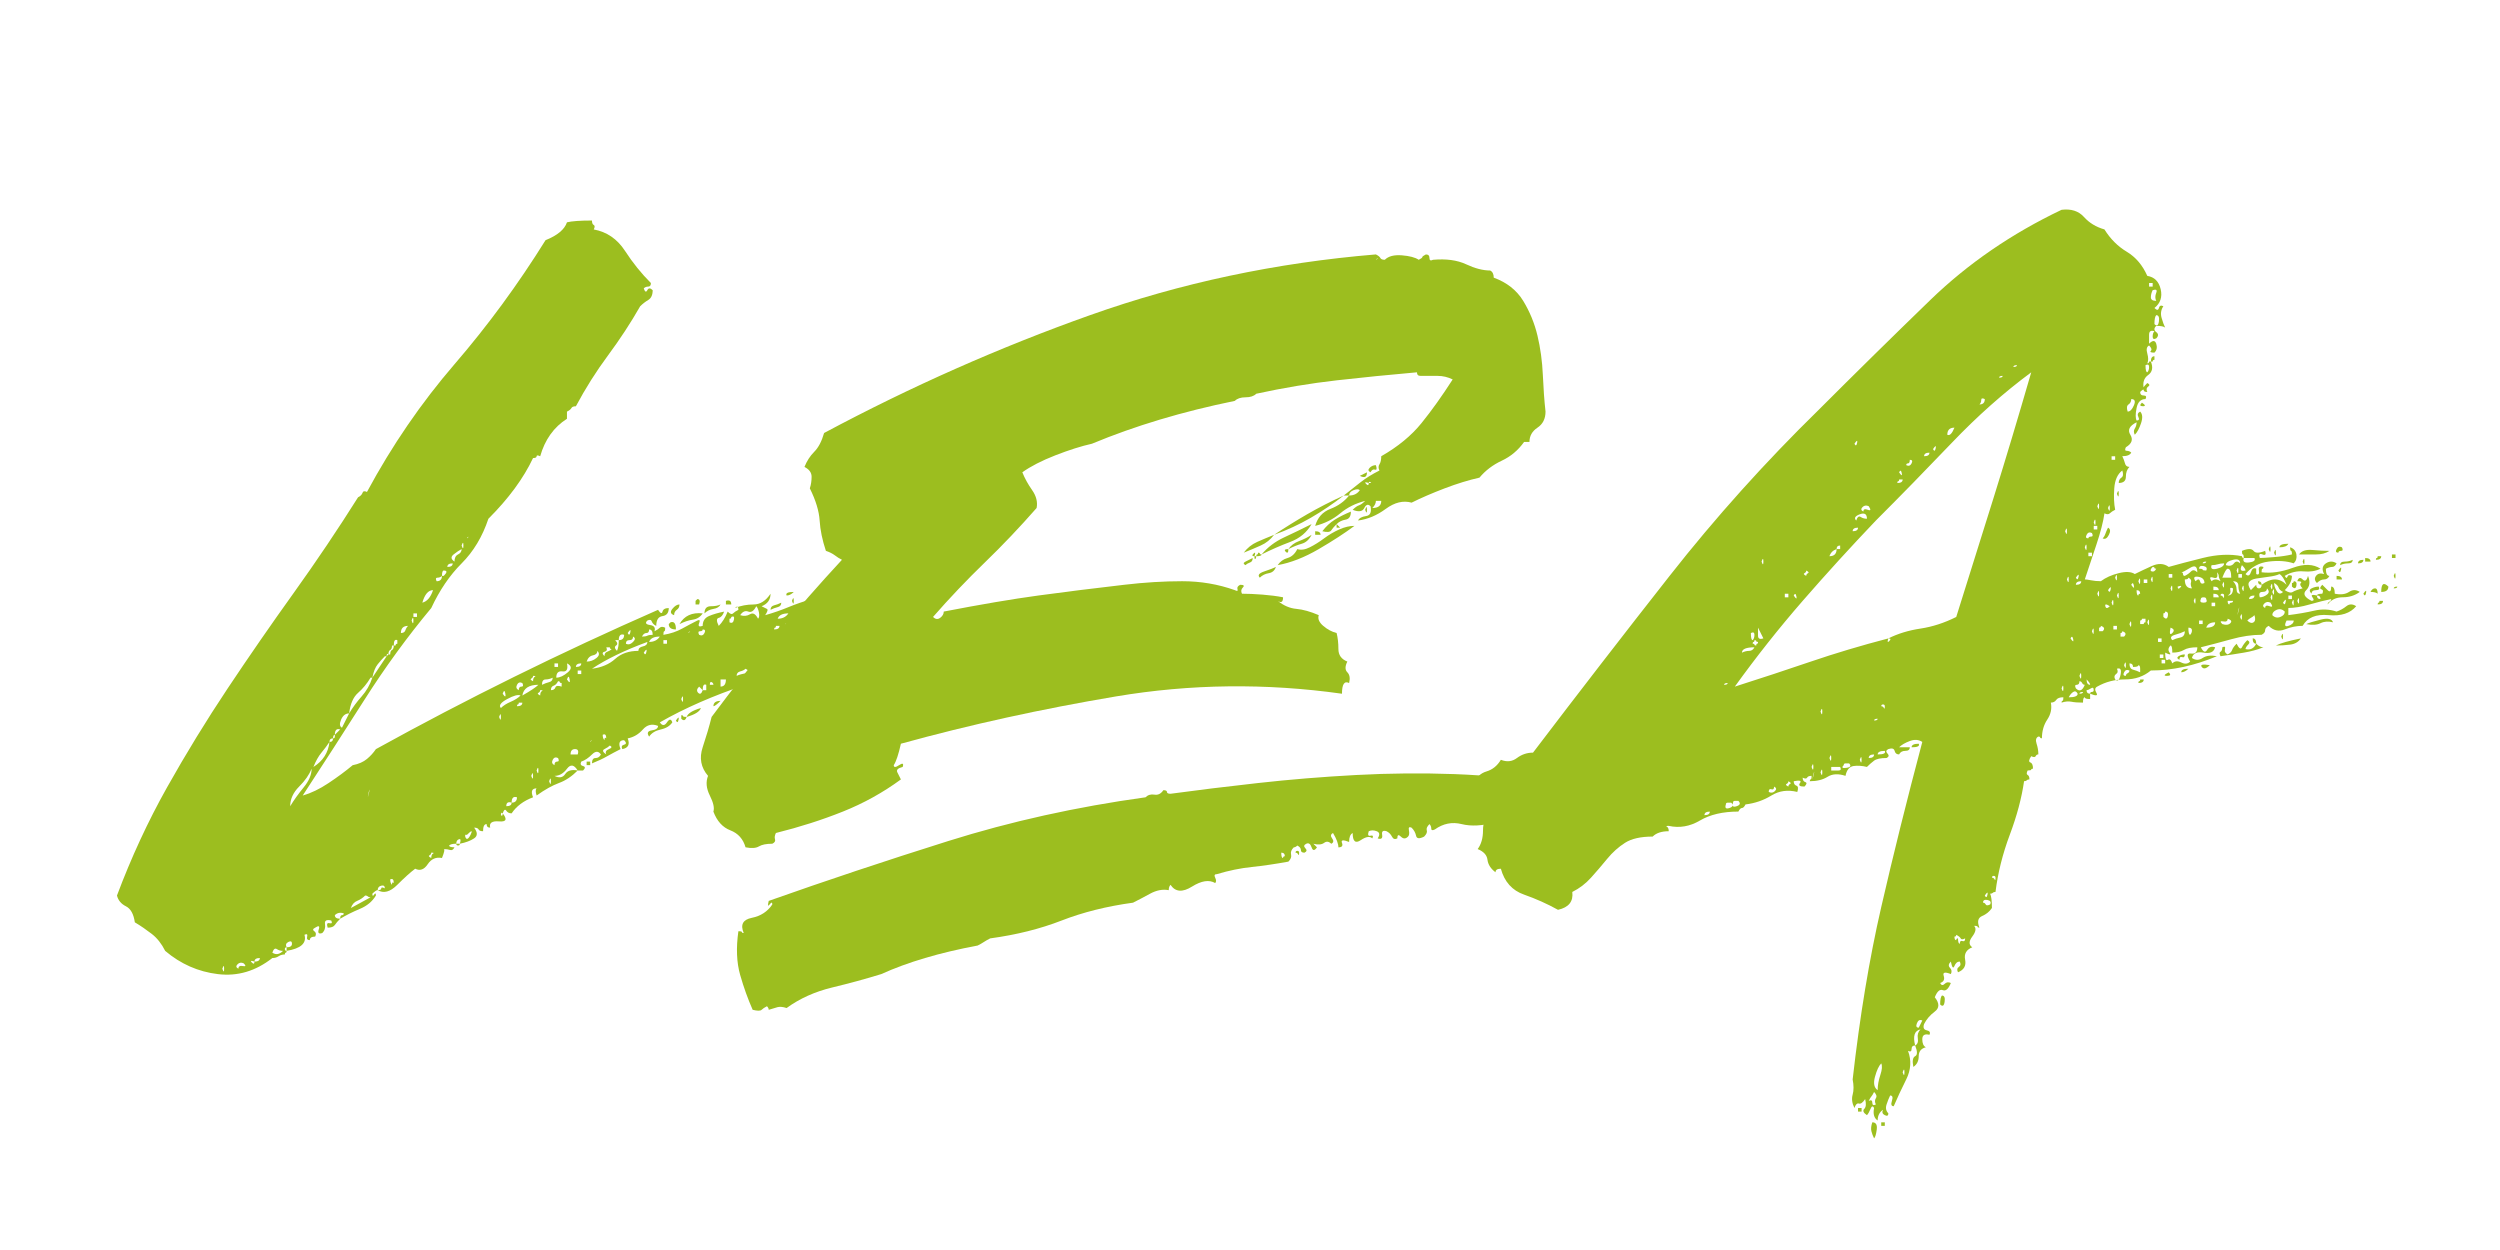 <?xml version="1.0" encoding="UTF-8"?>
<svg xmlns="http://www.w3.org/2000/svg" id="Ebene_1" version="1.1" viewBox="0 0 140 70">
  <g id="Markus">
    <g>
      <path d="M47.051,35.549c-.067-.2-.2-.333-.4-.4-.2-.065-.4-.032-.6.101.065.067.15.1.25.1s.215.034.35.101c.065.134.033.199-.1.199-.134,0-.167.101-.1.301-.134,0-.217-.051-.25-.15-.034-.1-.15-.115-.35-.05-.067,0-.1.134-.1.399-.934,0-1.734.234-2.4.7.133.135.3.2.5.2.2-.266.433-.4.7-.4.266,0,.565-.133.9-.399v.3c.2-.065.366-.133.5-.2.133-.065.333-.1.6-.1-1.4.8-3,1.5-4.8,2.1-1.8.601-3.4,1.3-4.8,2.101.133.199.266.199.4,0,.133-.2.233-.2.3,0-.135.199-.35.334-.65.399-.3.067-.517.2-.65.4-.134-.2-.084-.315.15-.351.233-.032.35-.115.35-.25-.334-.133-.617-.065-.85.2-.234.268-.517.435-.85.5.133.335.033.534-.3.601-.067-.133-.034-.216.1-.25.133-.033.133-.116,0-.25-.267,0-.334.167-.2.5-.267.134-.517.267-.75.399-.234.135-.517.268-.85.4,0-.2.065-.3.2-.3.133,0,.233-.066.3-.2-.135-.2-.3-.2-.5,0-.2.2-.4.334-.6.399-.067.135-.035.218.1.25.133.035.133.117,0,.25h-.3c-.2-.332-.4-.365-.6-.1-.2.268-.434.4-.7.4.266.134.465.1.6-.101.133-.2.365-.266.7-.2-.334.335-.684.567-1.05.7-.367.135-.785.367-1.25.7-.067-.2-.067-.333,0-.4-.267,0-.334.168-.2.5-.534.2-.934.5-1.2.9-.135,0-.234-.05-.3-.15-.067-.1-.134-.05-.2.15-.067-.065-.1-.033-.1.1.065.067.1.035.1-.1.266.334.2.484-.2.45-.4-.033-.567.084-.5.35-.134,0-.2-.065-.2-.2-.134,0-.2.135-.2.4-.134,0-.217-.033-.25-.1-.035-.066-.117-.101-.25-.101.2.268.2.468,0,.601-.2.134-.467.234-.8.3.066-.2.05-.283-.05-.25-.1.034-.15.117-.15.25-.2,0-.334.034-.4.1,0,.067.1.101.3.101-.067.134-.15.184-.25.149-.1-.032-.217-.05-.35-.05.066,0,.033.167-.1.5-.334-.065-.6.05-.8.35-.2.301-.435.385-.7.25-.267.2-.6.5-1,.9-.4.4-.767.5-1.1.3.133,0,.2-.032.2-.1,0-.065.066-.065.2,0,0-.133-.067-.183-.2-.15-.134.034-.2.117-.2.25-.067,0-.167.067-.3.2,0,.135.033.15.1.05.065-.1.1-.083.1.05-.2.335-.5.585-.9.75-.4.168-.768.351-1.1.551,0-.133.033-.2.1-.2.065,0,.1-.033.1-.101-.2-.065-.367-.032-.5.101,0,.134.1.2.3.2-.134.134-.234.25-.3.35-.067.1-.2.15-.4.15-.067-.2-.034-.283.1-.25.133.034.166-.016.1-.15-.267-.065-.384,0-.35.2.033.2-.017.367-.15.5-.2.067-.267,0-.2-.2.066-.2,0-.232-.2-.1-.135.066-.15.134-.05.199.1.067.116.168.05.301-.2,0-.3.066-.3.199-.134,0-.184-.065-.15-.199.033-.133-.017-.166-.15-.101.133.468-.2.768-1,.9v-.2c.2,0,.3-.065.3-.2,0-.133-.067-.165-.2-.1-.135.067-.167.167-.1.3-.067,0-.1.034-.1.1,0,.067.033.101.1.101,0,.067-.017.1-.05.1-.034,0-.05.034-.05.101-.134,0-.25.034-.35.1-.1.067-.217.1-.35.1-.934.734-1.95,1.035-3.05.9-1.1-.133-2.083-.565-2.95-1.3-.2-.4-.45-.716-.75-.95-.3-.232-.615-.45-.95-.65-.066-.465-.233-.766-.5-.899-.266-.133-.433-.333-.5-.601.8-2.133,1.734-4.149,2.8-6.05,1.067-1.899,2.2-3.75,3.4-5.55,1.2-1.8,2.433-3.583,3.7-5.35,1.266-1.766,2.466-3.551,3.6-5.351.133-.065.215-.149.25-.25.033-.1.116-.115.25-.05,1.4-2.6,3.033-4.982,4.9-7.15,1.866-2.165,3.565-4.482,5.1-6.949.666-.266,1.065-.601,1.2-1,.266-.066.733-.101,1.4-.101,0,.135.033.218.1.25.066.034.066.117,0,.25.733.135,1.316.534,1.75,1.2.433.667.916,1.268,1.45,1.8,0,.135-.05.2-.15.2s-.185.034-.25.1c.065.2.133.234.2.101.066-.133.166-.133.3,0,0,.267-.084.45-.25.55-.167.1-.317.217-.45.35-.534.935-1.134,1.851-1.8,2.75-.667.9-1.267,1.851-1.8,2.851-.134,0-.217.034-.25.1-.034.067-.117.135-.25.2v.4c-.734.467-1.234,1.167-1.5,2.1-.134-.065-.2-.065-.2,0,0,.067-.067.1-.2.1-.534,1.135-1.367,2.268-2.5,3.4-.334,1-.834,1.834-1.5,2.5-.667.667-1.234,1.5-1.7,2.5-1.334,1.6-2.584,3.317-3.75,5.15-1.167,1.834-2.317,3.617-3.45,5.35.466-.133.95-.365,1.45-.7.5-.333.95-.665,1.35-1,.333-.065.6-.183.8-.35.2-.166.366-.351.5-.55,2.533-1.4,5.116-2.75,7.75-4.051,2.633-1.3,5.315-2.55,8.05-3.75.133.2.216.234.25.101.033-.133.15-.2.35-.2,0,.268-.117.417-.35.45-.234.034-.35.217-.35.55-.134-.065-.217-.15-.25-.25-.034-.1-.117-.115-.25-.05-.134.134-.084.217.15.25.232.034.315.149.25.35.133-.065.232-.133.3-.2.065-.065.166-.065.3,0,0,.135-.017.2-.05.2-.034,0-.05.067-.05.2.4-.065.75-.183,1.05-.35.3-.166.583-.316.85-.45.133-.065.166-.016.1.149-.067.168,0,.218.2.15,0-.266.116-.45.35-.55.233-.101.516-.183.85-.25-.067.2-.167.317-.3.35-.134.034-.134.185,0,.45.2-.2.366-.466.5-.8.133.134.233.167.3.1.065-.065.166-.133.3-.2,0-.199-.067-.232-.2-.1.333-.133.683-.2,1.05-.2s.683-.2.95-.6c0,.334-.167.567-.5.7.133.066.232.117.3.149.065.034.033.15-.1.351.466-.133.9-.283,1.3-.45.4-.166.833-.315,1.3-.45.133.135.133.217,0,.25-.134.034-.134.117,0,.25.133-.065.283-.15.45-.25.166-.1.315-.083.45.05-.267.335-.65.5-1.15.5s-.817.268-.95.8c.266,0,.616-.165,1.05-.5.433-.332.815-.332,1.15,0,.133-.133.216-.282.25-.449.033-.166.216-.216.55-.15.066.135.05.217-.05.25-.1.034-.15.117-.15.25.4-.133.8-.216,1.2-.25.4-.033.833-.115,1.3-.25-.134.2-.317.334-.55.4-.234.066-.317.267-.25.6-.134-.065-.184-.115-.15-.15.033-.032.05-.115.05-.25-.135.067-.268.15-.4.25-.134.101-.267.051-.4-.149-.134.067-.15.134-.05.2s.183.134.25.199c-.134.067-.25.085-.35.051-.1-.033-.217-.051-.35-.051-.134-.065-.167,0-.1.2.066.2,0,.268-.2.2ZM12.451,54.249c.067.2.1.2.1,0s-.033-.2-.1,0ZM13.351,54.249c0-.133.084-.183.25-.15.166.034.183-.016.05-.149-.135-.066-.25-.051-.35.05-.1.1-.083.185.05.25ZM14.251,53.849c-.2-.065-.25-.05-.15.05.1.101.15.085.15-.05.2,0,.3-.065.3-.2-.2,0-.3.067-.3.2ZM14.951,53.549q-.134.135,0,0t0,0ZM15.251,53.349c.2.135.4.101.6-.1-.134,0-.25-.033-.35-.101-.1-.065-.184,0-.25.2ZM16.251,45.149c.2-.332.45-.683.75-1.05.3-.365.45-.716.45-1.05-.134.334-.367.667-.7,1s-.5.7-.5,1.1ZM18.751,41.149c-.067,0-.1.067-.1.2-.135,0-.2.067-.2.2-.134.2-.284.4-.45.6-.167.2-.317.468-.45.801.533-.333.833-.801.9-1.4.133,0,.2-.065.2-.2.065,0,.1-.032.1-.1v-.101l.3-.3c-.2-.065-.3.034-.3.3ZM22.051,36.149h-.1c0,.135-.034.218-.1.25-.067.035-.1.117-.1.25-.067-.065-.1-.032-.1.101h-.1c-.134.134-.267.284-.4.45-.135.167-.234.417-.3.75h-.1c-.2.334-.434.617-.7.85-.267.234-.435.617-.5,1.15-.2,0-.35.117-.45.35-.1.234-.084.385.05.45.065-.133.133-.266.2-.4.066-.133.133-.266.2-.399.2-.333.433-.65.7-.95.266-.3.466-.65.6-1.05.133-.2.266-.4.4-.601.133-.2.266-.399.4-.6l.1-.101h.1c0-.133.033-.215.1-.25.065-.032.1-.115.1-.25h.1c0-.065.033-.1.1-.1v-.2c-.134-.065-.2.034-.2.3ZM19.651,50.849c.6-.333.965-.532,1.1-.6-.067,0-.117-.016-.15-.05-.034-.033-.084-.051-.15-.051-.134.135-.284.234-.45.301-.167.066-.284.199-.35.399ZM20.651,44.349c-.067.335-.067.367,0,.101.065-.266.065-.301,0-.101ZM21.951,49.549c0-.133.033-.166.1-.1,0-.2-.067-.266-.2-.2,0,.134.033.234.1.3ZM22.451,35.449c.133,0,.216-.051.25-.15.033-.1.083-.183.15-.25-.267,0-.4.135-.4.4ZM23.051,34.749c.065.2.1.2.1,0s-.035-.2-.1,0ZM23.151,34.549h.2v-.2h-.2v.2ZM23.451,34.049q-.134.135,0,0,.133-.133,0,0ZM23.651,33.749c.266-.065.465-.3.6-.7-.267,0-.467.234-.6.7ZM24.151,48.049c0-.133.033-.216.1-.25.066-.033.033-.05-.1-.05,0,.067-.035.117-.1.149-.067.035-.035.085.1.15ZM24.351,32.749q-.134.134,0,0,.133-.133,0,0ZM24.751,32.249c-.067.067-.15.1-.25.1s-.117.067-.05.2c.2,0,.3-.1.3-.3h.1c.2-.2.2-.3,0-.3-.067,0-.1.1-.1.3ZM25.051,31.749c.2,0,.3-.065.3-.2-.2,0-.3.067-.3.2ZM25.451,31.449c0-.2.065-.333.2-.4.133-.065.2-.166.2-.3-.134.067-.284.167-.45.3-.167.135-.15.268.05.4ZM25.551,47.249h.2c0,.067-.034.1-.1.1-.067,0-.1-.032-.1-.1ZM25.851,30.549c.066.2.1.2.1,0s-.034-.2-.1,0ZM26.051,46.849c.065.2.166.167.3-.1.133-.266.066-.266-.2,0h-.1v.1ZM26.351,30.049c-.134,0-.2.034-.2.1.133-.133.2-.165.2-.1ZM27.951,40.149c.065.2.1.2.1,0s-.035-.199-.1,0ZM28.051,39.649c.133-.133.315-.25.55-.35.233-.1.416-.216.55-.35-.135-.066-.385,0-.75.199-.367.2-.484.367-.35.5ZM28.151,38.849c.133.2.183.2.15,0-.035-.2-.084-.2-.15,0ZM28.651,44.949c-.2-.066-.3,0-.3.199.2,0,.3-.065.3-.199.2,0,.3-.101.3-.301-.2-.065-.3.035-.3.301ZM29.051,38.649c0-.133.05-.199.15-.199s.116-.066.05-.2c-.134-.065-.234-.033-.3.1-.067.135-.034.234.1.3ZM28.951,39.549c.2,0,.3-.065.3-.2h-.2c0,.067-.017.101-.05.101-.034,0-.05.034-.05.1ZM29.251,38.949c.466-.266.766-.466.9-.601-.535,0-.834.2-.9.601ZM29.851,38.149c0-.133.033-.215.1-.25.065-.032.033-.05-.1-.05,0,.067-.034.117-.1.15-.067.034-.034.084.1.149ZM29.751,43.449c.066.199.1.199.1,0s-.034-.2-.1,0ZM30.051,43.149c.065.2.1.2.1,0s-.035-.199-.1,0ZM30.251,38.949c0-.133.033-.216.1-.25.066-.033.033-.051-.1-.051,0,.067-.034.117-.1.15-.067.034-.035.084.1.15ZM30.351,38.349c.133-.065.266-.115.4-.149.133-.033.2-.116.2-.25-.134.066-.267.1-.4.1-.134,0-.2.1-.2.3ZM30.751,43.749c.066.2.1.2.1,0s-.034-.2-.1,0ZM30.851,38.649c.133,0,.216-.05.25-.149.033-.101.15-.116.35-.05v-.2c-.067,0-.1-.016-.1-.05,0-.033-.034-.051-.1-.051-.067.135-.15.218-.25.25-.1.035-.15.117-.15.25ZM31.051,42.849c0-.133.05-.2.15-.2s.116-.065.05-.199c-.134-.066-.234-.033-.3.1-.067.135-.034.234.1.3ZM31.051,37.349h.2v-.2h-.2v.2ZM31.151,37.949c.2,0,.416-.101.65-.301.233-.199.215-.365-.05-.5.066.335-.017.484-.25.45-.234-.032-.35.085-.35.351ZM31.751,38.049c.133.2.183.2.15,0-.035-.2-.084-.2-.15,0ZM31.951,42.249h.4c.066-.2.016-.3-.15-.3-.167,0-.25.1-.25.3ZM32.251,37.349c.2,0,.3-.065.3-.2-.2,0-.3.067-.3.2ZM32.351,37.749h.2v-.2h-.2v.2ZM32.851,37.049c.2,0,.383-.065.55-.2.166-.133.183-.266.05-.399,0,.134-.084.217-.25.25-.167.034-.284.149-.35.35ZM32.851,42.649h.2v.2h-.2v-.2ZM33.251,41.449c-.134,0-.2.034-.2.1.133-.133.2-.166.2-.1ZM35.751,36.449c0-.133.083-.216.25-.25.166-.033.25-.116.25-.25-1.267.467-2.3.967-3.1,1.5.533-.066.965-.25,1.3-.551.333-.3.766-.449,1.3-.449ZM33.851,36.749c0-.133.05-.216.15-.25.1-.033.183-.083.25-.15-.067,0-.1-.032-.1-.1h-.2c.065.134.033.217-.1.25-.134.034-.134.117,0,.25ZM33.851,41.449c0-.133.033-.166.1-.101,0-.2-.067-.266-.2-.2,0,.135.033.234.1.301ZM33.951,42.249c-.067-.133-.017-.233.15-.3.166-.066.183-.133.05-.2-.067.067-.167.134-.3.2-.134.066-.1.167.1.3ZM34.651,35.849h-.2c.133.135.15.234.05.3-.1.067-.084.168.05.301.065-.133.1-.333.1-.601.2,0,.3-.1.3-.3-.2-.065-.3.034-.3.3ZM35.051,36.049c.133.067.266.034.4-.1.133-.133.133-.233,0-.301,0,.135-.067.2-.2.2-.134,0-.2.067-.2.2ZM35.151,35.449c.065.134.115.117.15-.051.033-.165-.017-.149-.15.051ZM35.751,41.349q.133-.133,0,0-.134.135,0,0ZM35.951,35.649c.133,0,.233-.016.3-.05.066-.032.166-.05.3-.05,0-.2-.067-.3-.2-.3,0,.134-.05.2-.15.2s-.185.066-.25.199ZM36.051,36.549c.065.135.116.117.15-.05.033-.166-.017-.15-.15.05ZM36.351,35.949c.266,0,.466-.101.6-.301-.334,0-.534.101-.6.301ZM37.151,36.049h.2v-.2h-.2v.2ZM37.851,35.249c-.267,0-.4-.101-.4-.3l.1-.101c.2-.065.3.067.3.4ZM38.051,33.849c0,.135-.05.234-.15.3-.1.067-.15.168-.15.301-.2-.066-.234-.184-.1-.351.133-.165.266-.25.4-.25ZM37.851,40.349c.133-.2.183-.216.15-.05-.034.167-.084.185-.15.05ZM39.351,34.349c-.134.2-.317.317-.55.351-.234.034-.484.117-.75.25.266-.466.7-.666,1.3-.601ZM38.151,39.149c.065.2.1.2.1,0s-.034-.199-.1,0ZM38.451,40.149c-.067.2-.167.234-.3.101v-.2c.065,0,.1.018.1.05,0,.034.066.05.2.05ZM38.451,40.149c.065-.199.333-.365.8-.5-.067.2-.334.367-.8.5ZM38.751,35.349c-.134,0-.2.034-.2.101.133-.133.2-.166.2-.101ZM39.151,33.849h-.2v-.2l.1-.1c.133,0,.166.1.1.3ZM39.351,38.649l-.2-.199c-.135.134-.15.25-.05.35s.183.05.25-.15h.2v-.3c-.134-.065-.2.034-.2.3ZM39.151,35.549c.133.067.232.034.3-.1.065-.133.033-.2-.1-.2,0,.067-.05.1-.15.1s-.117.067-.05.2ZM40.351,33.849c-.067.135-.2.218-.4.25-.2.034-.367.117-.5.25,0-.266.116-.399.35-.399.233,0,.416-.033.55-.101ZM39.851,38.199c-.067-.033-.1.017-.1.149h.2c0-.065-.034-.115-.1-.149ZM40.351,39.249c-.2.2-.334.3-.4.3,0-.2.133-.3.4-.3ZM40.351,38.449c.2,0,.3-.133.3-.4h-.3v.4ZM40.651,33.649c.2-.065.3,0,.3.2h-.3v-.2ZM40.851,34.649v.2c.133.067.216.018.25-.149.033-.166-.017-.216-.15-.15,0,.067-.034.1-.1.1ZM41.251,37.849c.133-.065.316-.115.55-.149.233-.033.215-.116-.05-.25-.067.066-.167.117-.3.149-.134.034-.2.117-.2.25ZM41.451,34.449c.2.066.383.05.55-.051.166-.1.316-.016.45.25.065-.065.083-.183.05-.35-.034-.166-.084-.283-.15-.35-.134.267-.284.367-.45.3-.167-.065-.317,0-.45.2ZM42.951,37.549c-.067-.2,0-.283.2-.25.2.034.266-.016.2-.15h-.4c.065.135.05.218-.05.25-.1.035-.084.085.05.15ZM43.751,33.749c0,.134-.067.217-.2.25-.134.034-.267.084-.4.149,0-.133.065-.215.2-.25.133-.032.266-.082.4-.149ZM43.351,35.249c.2,0,.3-.065.3-.2h-.2c0,.067-.017.1-.05.1-.035,0-.05.035-.05.101ZM43.551,34.649c.266,0,.465-.1.6-.3-.334,0-.535.101-.6.3ZM43.951,35.049c.065.2.1.2.1,0s-.035-.2-.1,0ZM44.451,33.149c-.134.135-.267.2-.4.2-.067-.133.065-.2.4-.2ZM44.351,36.149c0-.065.033-.149.1-.25.065-.1.033-.149-.1-.149-.067.067-.1.134-.1.2,0,.134.033.199.1.199ZM44.351,33.649c.066-.199.1-.199.1,0s-.034.2-.1,0ZM45.151,34.249c.133-.266.1-.4-.1-.4-.134.135-.1.268.1.4ZM46.251,33.349c.133.135.116.185-.05.15-.167-.033-.25.017-.25.149-.134-.065-.15-.149-.05-.25.1-.1.215-.115.35-.05ZM46.451,33.649h.2v.2h-.2v-.2ZM46.951,36.049q.133-.133,0,0-.134.135,0,0ZM46.851,33.649c.133-.199.183-.215.15-.05-.034.167-.084.185-.15.05ZM47.051,34.949c.065.134.116.117.15-.051.033-.165-.017-.149-.15.051ZM47.751,33.349c-.134.135-.267.2-.4.2.133-.266.266-.333.4-.2ZM47.551,35.049c0-.133.033-.166.1-.1,0-.2-.067-.266-.2-.2,0,.134.033.234.1.3Z" fill="#9cbe1f"></path>
      <path d="M75.55,27.749c.266,0,.465-.101.6-.3-.067-.066-.185-.066-.35,0-.167.066-.25.167-.25.3h-.3c.333-.266.65-.516.95-.75.3-.233.65-.45,1.05-.65-.067-.133-.067-.25,0-.35.066-.101.1-.25.1-.45.933-.533,1.683-1.15,2.25-1.85.566-.7,1.15-1.516,1.75-2.45-.267-.133-.55-.2-.85-.2h-.95c-.134,0-.2-.065-.2-.2-1.534.135-3.034.284-4.5.45-1.467.167-2.967.417-4.5.75-.134.135-.334.2-.6.2-.267,0-.467.067-.6.2-2.935.6-5.6,1.399-8,2.399-.6.135-1.285.351-2.05.65-.767.3-1.384.617-1.85.95.133.334.316.667.55,1,.233.334.315.667.25,1-.935,1.066-1.9,2.084-2.9,3.05-1,.967-1.967,1.984-2.9,3.05.133.135.266.15.4.05.133-.1.2-.216.2-.35,2.066-.4,3.833-.7,5.3-.9,1.465-.2,3.065-.399,4.8-.6,1.133-.133,2.216-.2,3.25-.2s2.016.167,2.95.5c.133.067.183.05.15-.05-.035-.101.016-.183.15-.25.2,0,.25.05.15.149-.1.101-.117.218-.05.351.333,0,.715.017,1.15.05.433.034.815.084,1.15.15,0,.267-.1.334-.3.199.333.268.683.418,1.05.45.366.034.783.15,1.25.351-.067.199.016.399.25.6.233.2.483.334.75.4.066.267.1.566.1.899,0,.335.166.567.5.7-.134.268-.134.467,0,.6.133.135.166.335.1.601-.267-.133-.4.067-.4.6-4.268-.6-8.484-.55-12.65.15-4.167.7-8.184,1.584-12.05,2.649-.134.601-.267,1-.4,1.2,0,.135.1.135.3,0,.2-.133.266-.1.2.101-.267.066-.367.167-.3.3.066.134.133.267.2.399-1,.734-2.084,1.335-3.25,1.801-1.167.467-2.417.867-3.75,1.199-.065.135-.083.25-.05.351.034.1-.016.185-.15.25-.333,0-.583.05-.75.149-.166.101-.416.117-.75.051-.133-.466-.416-.783-.85-.95-.433-.166-.75-.516-.95-1.05.067-.2,0-.5-.2-.9-.2-.4-.232-.766-.1-1.1-.4-.466-.5-1-.3-1.601.2-.6.367-1.165.5-1.7,2.334-3.133,4.766-6.065,7.3-8.8-.135-.065-.268-.149-.4-.25-.134-.1-.3-.183-.5-.25-.2-.6-.317-1.165-.35-1.7-.035-.532-.217-1.133-.55-1.8.066-.2.1-.415.1-.649s-.134-.416-.4-.551c.133-.332.315-.615.55-.85.233-.232.416-.583.55-1.05,4.865-2.601,9.833-4.8,14.9-6.601,5.065-1.8,10.4-2.933,16-3.399.133.067.215.134.25.2.033.066.116.1.25.1.2-.2.516-.283.95-.25.433.034.75.117.95.25.133-.065.2-.115.2-.15,0-.032.065-.082.2-.149.133,0,.2.067.2.2,0,.134.065.167.2.1.733-.065,1.35.018,1.85.25.5.234.95.35,1.35.35.133.067.2.2.2.4.732.268,1.283.7,1.65,1.3.366.601.633,1.25.8,1.95.166.7.266,1.435.3,2.2.033.767.083,1.45.15,2.05,0,.4-.15.7-.45.9-.3.199-.45.467-.45.8h-.3c-.334.467-.75.817-1.25,1.05-.5.234-.917.55-1.25.95-.6.134-1.25.334-1.95.6-.7.268-1.317.534-1.85.8-.467-.133-.95-.016-1.45.351-.5.367-1.017.584-1.55.649.065-.133.215-.215.45-.25.233-.032.316-.215.25-.55-.134-.133-.25-.1-.35.101-.1.199-.317.234-.65.1.133-.133.25-.216.35-.25.1-.033.216-.115.35-.25-.534.135-1,.367-1.4.7-.4.334-.867.567-1.4.7.133-.466.416-.783.85-.95.433-.166.783-.416,1.05-.75ZM86,44.549c-.1.135-.217.334-.35.6-.268,0-.535.018-.8.051-.267.034-.467.184-.6.449v-.5c-.2.135-.284.285-.25.45.033.167-.05.317-.25.45-.734.2-1.367.234-1.9.1-.534-.133-1.034-.032-1.5.301-.134.066-.2.05-.2-.051,0-.1-.035-.183-.1-.25-.134.135-.185.25-.15.351.033.1-.018.217-.15.35-.267.135-.417.117-.45-.05-.035-.166-.117-.315-.25-.45-.134-.065-.185-.016-.15.15.033.167.016.284-.05.35-.134.135-.267.135-.4,0-.134-.133-.2-.1-.2.101-.134.066-.234.034-.3-.101-.067-.133-.167-.232-.3-.3-.2-.065-.285,0-.25.2.033.2-.05.267-.25.2.133-.2.115-.333-.05-.4-.167-.065-.317-.065-.45,0-.067.2-.035.284.1.25.133-.033.166.018.1.15-.134-.133-.35-.101-.65.1s-.45.067-.45-.4c-.134.067-.2.234-.2.5-.334-.133-.467-.115-.4.051.065.167,0,.25-.2.25,0-.2-.1-.466-.3-.801-.135.067-.15.168-.05.301.1.134.083.234-.05.3-.134-.133-.267-.15-.4-.05-.135.1-.334.117-.6.05l.2.2c-.134.199-.234.199-.3,0-.067-.2-.167-.266-.3-.2-.135.067-.15.149-.05.25.1.1.083.185-.05.25-.134,0-.2-.05-.2-.15,0-.1-.067-.183-.2-.25-.067.067-.135.101-.2.101-.134.134-.185.267-.15.399.033.135-.017.268-.15.4-.734.134-1.417.234-2.05.3-.634.067-1.284.2-1.95.4-.135,0-.167.066-.1.199.065.135.065.234,0,.301-.334-.2-.767-.133-1.3.199-.534.335-.934.301-1.2-.1-.067.067-.1.167-.1.3-.334-.065-.685,0-1.05.2-.367.2-.685.367-.95.5-1.467.2-2.8.534-4,1-1.2.467-2.534.8-4,1-.134.067-.25.135-.35.2-.1.067-.217.134-.35.2-2.134.399-3.934.934-5.4,1.6-.867.268-1.784.518-2.75.75-.967.234-1.817.617-2.55,1.15-.2-.066-.366-.083-.5-.051-.133.035-.3.085-.5.15,0-.065-.033-.133-.1-.2-.133.067-.233.135-.3.2-.066.067-.233.067-.5,0-.266-.6-.5-1.25-.7-1.95s-.233-1.516-.1-2.45c.134,0,.2.018.2.051,0,.034.034.05.1.05-.2-.466-.05-.75.45-.851.5-.1.884-.35,1.15-.75,0-.133-.05-.133-.15,0-.1.135-.116.067-.05-.199,3.2-1.133,6.55-2.25,10.05-3.351,3.5-1.1,7.183-1.915,11.05-2.45.133-.133.3-.183.5-.149.2.034.365-.05.5-.25.133,0,.2.034.2.1,0,.067.066.101.2.101,1.465-.2,3.1-.4,4.9-.601s3.633-.35,5.5-.45c1.866-.1,3.7-.115,5.5-.05,1.8.067,3.433.234,4.9.5-.134.335-.25.567-.35.7ZM70.15,31.249c0,.134-.05.217-.15.25-.1.034-.184.084-.25.149-.134-.065-.134-.133,0-.199l.4-.2ZM71.35,29.949c-.2.267-.45.467-.75.6-.3.135-.617.268-.95.4.2-.266.45-.466.75-.601.3-.133.615-.266.95-.399ZM70.25,31.149c-.134,0-.15-.05-.05-.149.1-.101.116-.05.05.149ZM70.25,31.149h.1c0,.067-.017.117-.05.15-.035.034-.05-.016-.05-.15ZM70.65,31.049c0,.067-.1.1-.3.1,0-.065.016-.1.05-.1.033,0,.05-.033.05-.1.065,0,.1.017.1.05,0,.034.033.05.1.05ZM71.45,31.749c-.067.2-.2.317-.4.35-.2.034-.367.117-.5.25-.134-.133-.05-.25.25-.35.3-.101.516-.183.65-.25ZM70.65,31.049c.333-.4.75-.716,1.25-.95.5-.232,1.016-.482,1.55-.75-.267.468-.667.8-1.2,1-.534.2-1.067.435-1.6.7ZM75.25,27.749c-.6.467-1.217.884-1.85,1.25-.635.367-1.317.685-2.05.95.6-.4,1.216-.783,1.85-1.15.633-.365,1.315-.716,2.05-1.05ZM75.85,29.449c-.534.399-1.2.834-2,1.3-.8.467-1.567.767-2.3.899.133-.199.315-.332.55-.399.233-.065.416-.233.55-.5.2.067.433.034.7-.101.266-.133.533-.3.8-.5.266-.199.55-.365.85-.5.3-.133.583-.199.85-.199ZM71.95,47.949c0-.133-.067-.2-.2-.2,0,.2.033.3.1.3,0-.065.033-.1.1-.1ZM72.15,30.749c0,.2-.05.25-.15.149-.1-.1-.05-.149.15-.149ZM72.15,30.749c.133-.2.333-.351.6-.45.266-.1.5-.216.7-.35-.134.267-.317.434-.55.5-.234.066-.484.167-.75.3ZM72.55,47.749c0-.065.033-.101.1-.101.065,0,.1.035.1.101,0,.134-.017.167-.05.1-.034-.065-.084-.1-.15-.1ZM73.65,29.749c.2,0,.3.067.3.2h-.3v-.2ZM74.85,29.349c-.134.135-.234.25-.3.351-.067.1-.234.117-.5.05.2-.266.433-.483.7-.65.266-.165.566-.315.9-.45,0,.268-.1.418-.3.45-.2.034-.367.117-.5.25ZM74.85,29.349l.2.2h-.2v-.2ZM76.55,26.449c0,.267-.134.334-.4.199l.4-.199ZM76.45,28.549c.065-.2.1-.2.1,0s-.035.2-.1,0ZM76.65,27.049c-.2-.065-.25-.05-.15.05.1.101.15.085.15-.05.133,0,.166-.016.1-.05-.067-.033-.1-.016-.1.05ZM77,26.299c-.1-.033-.184.018-.25.15-.134-.066-.15-.15-.05-.25.1-.101.216-.15.35-.15.065.2.05.284-.05.25ZM76.85,28.449c.333,0,.5-.133.5-.4h-.3c0,.135-.067.268-.2.4ZM77.15,14.449c-.135.134-.2.167-.2.1.133,0,.2-.033.2-.1ZM85.35,44.349h.2v-.2h-.2v.2Z" fill="#9cbe1f"></path>
      <path d="M120.449,20.249c.133.334.083.584-.15.75-.234.167-.317.417-.25.75-.067,0,0-.101.2-.3.133.066.15.134.05.199-.1.067-.117.168-.05.301-.134,0-.2-.033-.2-.101,0-.065-.067-.032-.2.101,0,.134.065.199.2.199.133,0,.166.067.1.2-.267,0-.434.167-.5.5-.067.335-.067.567,0,.7.133,0,.166-.065.1-.2-.067-.133-.034-.232.1-.3.133.135.15.35.05.65-.1.3-.217.517-.35.649-.067-.133-.067-.25,0-.35.066-.101.1-.216.1-.351-.4.2-.517.435-.35.7.166.268.083.5-.25.7-.067.135-.05.2.05.2s.183.034.25.1c-.067.135-.234.2-.5.2.065.135.116.268.15.4.033.134.116.199.25.199-.134.135-.2.317-.2.551s-.134.35-.4.35c0-.133.05-.232.15-.3.1-.065.116-.2.05-.4-.267.2-.417.534-.45,1-.034.468-.017.867.05,1.2-.135.067-.234.135-.3.2-.067.067-.167.067-.3,0-.067.467-.217,1.05-.45,1.75-.234.7-.45,1.35-.65,1.95.065,0,.183.017.35.05.166.034.35.05.55.05.266-.2.6-.35,1-.45.4-.1.7-.083.9.05.266-.133.583-.282.95-.449.366-.166.683-.15.95.05.465-.133,1.1-.3,1.9-.5.8-.2,1.533-.233,2.2-.101,0,.067.033.101.1.101-.067.2.033.284.3.25.266-.033.365-.116.3-.25h-.6c0-.133-.017-.2-.05-.2-.035,0-.05-.065-.05-.2.333-.133.55-.133.65,0,.1.135.315.135.65,0,.065.2.016.268-.15.2-.167-.065-.217,0-.15.2.133,0,.4-.016.8-.05.4-.033.733-.083,1-.15,0-.133-.017-.2-.05-.2-.034,0-.05-.065-.05-.2.2.067.315.2.35.4.033.2-.017.367-.15.5-.4-.133-.867-.166-1.4-.1-.534.066-.967.3-1.3.699.133.135.233.101.3-.1.066-.2.166-.266.3-.2v.3c.133.067.183,0,.15-.199-.034-.2.05-.266.25-.2,0,.067-.017.1-.05.1-.035,0-.05.067-.05.2.533.067,1.116-.016,1.75-.25.633-.232,1.15-.216,1.55.05-.268.135-.584.185-.95.15-.367-.033-.717.05-1.05.25.065.134.115.149.15.05.033-.1.116-.115.25-.05,0,.267-.134.534-.4.8.2.135.35.167.45.1.1-.065.283-.133.55-.199-.135-.133-.167-.233-.1-.301.065-.065,0-.1-.2-.1.066-.2.166-.232.3-.1.133.134.232.066.3-.2.133.334.1.6-.1.8-.2.2-.1.4.3.6.133,0,.15-.065.05-.199-.1-.133-.017-.166.25-.101,0,.135.065.2.2.2,0-.133-.067-.2-.2-.2,0-.065.1-.1.3-.1.066-.133.05-.216-.05-.25-.1-.033-.084-.116.05-.25.066.067.166.167.3.3.133.135.2.067.2-.2.133,0,.2.135.2.4.333.067.6.034.8-.101.2-.133.4-.133.6,0-.267.2-.584.301-.95.301-.367,0-.65.134-.85.399,0-.065.033-.115.1-.149.065-.033.1-.083.1-.15-.334.067-.734.167-1.2.3-.467.135-.867.2-1.2.2v.4c.533-.066,1.016-.15,1.45-.25.433-.101.85-.083,1.25.05.2-.065.383-.166.55-.3.166-.133.35-.133.55,0-.334.399-.85.566-1.55.5-.7-.066-1.184.134-1.45.6-.334,0-.667.067-1,.2-.334.134-.635.067-.9-.2-.134.067-.2.15-.2.25s-.067.185-.2.25c-.534,0-1.1.084-1.7.25-.6.167-1.167.317-1.7.45.133.267.25.317.35.149.1-.165.25-.215.45-.149-.067.267-.284.367-.65.3-.367-.065-.584.034-.65.3.2.135.4.135.6,0,.2-.133.465-.165.8-.1-1.267.534-2.5.8-3.7.8-.4.334-.885.5-1.45.5s-1.084.135-1.55.4c-.135.066-.15.184-.05.35.1.167-.017.185-.35.05,0-.065.033-.1.1-.1.066,0,.1-.033.1-.101,0-.133-.05-.165-.15-.1-.1.067-.185.1-.25.1,0,.135.065.2.2.2v.3c-.2,0-.3-.032-.3-.1-.067,0-.1.1-.1.3-.267,0-.484-.016-.65-.05-.167-.033-.35-.016-.55.05,0-.065.016-.1.05-.1.033,0,.05-.065.05-.2-.2,0-.334.05-.4.15-.067.1-.167.149-.3.149.065.335,0,.65-.2.95-.2.3-.3.65-.3,1.05-.067,0-.1-.016-.1-.05,0-.033-.034-.05-.1-.05-.134.067-.167.2-.1.399.066.2.1.4.1.601-.067,0-.117.034-.15.1-.034.067-.117.067-.25,0-.134.2-.15.317-.05.351.1.034.15.149.15.35-.067,0-.1.018-.1.05,0,.034-.067.05-.2.05-.067.135-.067.218,0,.25.066.035.1.117.1.25-.067,0-.117.018-.15.051-.034.034-.084.05-.15.05-.134.935-.4,1.935-.8,3-.4,1.067-.667,2.134-.8,3.2-.067,0-.117.017-.15.05-.035.034-.084.05-.15.05.065.135.1.4.1.8-.134.2-.317.351-.55.45-.234.1-.284.317-.15.65-.067,0-.1-.016-.1-.051,0-.032-.067-.05-.2-.05.133.135.1.335-.1.601-.2.267-.2.467,0,.6-.334.135-.467.367-.4.7.066.334-.067.567-.4.7-.067-.133-.05-.233.05-.301.1-.065.115-.165.05-.3-.134,0-.234.085-.3.25-.067.167-.135.085-.2-.25-.134.135-.15.25-.05.351.1.1.115.217.05.35-.334-.133-.467-.1-.4.1.065.2,0,.335-.2.4.066.135.15.15.25.05.1-.1.216-.115.35-.05-.134.334-.284.467-.45.4-.167-.066-.317.066-.45.399.266.335.266.601,0,.8-.267.2-.467.435-.6.7-.067.2-.017.317.15.351.166.034.216.117.15.25-.267-.066-.4.017-.4.25s.066.384.2.449c-.267.067-.4.234-.4.5,0,.268-.1.468-.3.601-.067-.333-.034-.533.1-.601.133-.065.133-.266,0-.6.133-.065.183-.2.15-.4-.034-.199.016-.365.15-.5-.334.067-.434.367-.3.9-.134,0-.2.067-.2.2,0,.134-.067.167-.2.1.2.534.166,1.067-.1,1.601-.267.534-.5,1.034-.7,1.5-.134,0-.167-.101-.1-.301.065-.199.033-.3-.1-.3-.067.135-.134.3-.2.5-.067.2-.034.367.1.5,0,.135-.067.167-.2.101-.134-.066-.167-.166-.1-.301-.2.135-.3.335-.3.601-.2-.133-.267-.366-.2-.7-.067-.133-.135-.115-.2.05-.067.167-.134.284-.2.351-.2-.133-.25-.25-.15-.351.1-.1.116-.282.05-.55-.135.2-.25.284-.35.25-.1-.033-.185.05-.25.25-.134-.266-.167-.516-.1-.75.065-.232.065-.516,0-.85.4-3.533.933-6.75,1.6-9.65.666-2.9,1.433-5.982,2.3-9.25-.2-.133-.434-.15-.7-.05-.268.1-.467.217-.6.35h.6c0,.135-.084.2-.25.2-.167,0-.285.067-.35.2-.134,0-.217-.065-.25-.2-.035-.133-.15-.166-.35-.1-.134.066-.15.149-.05.25.1.1.083.184-.05.25-.334,0-.567.05-.7.149-.135.101-.268.218-.4.351-.267-.066-.517-.083-.75-.051-.234.035-.384.218-.45.551-.4-.133-.734-.116-1,.05-.267.167-.6.25-1,.25,0-.065.016-.101.05-.101.033,0,.05-.065.05-.199-.135,0-.217.034-.25.1-.035.067-.117.067-.25,0,0,.135.05.217.15.25.1.034.083.117-.05.25-.267,0-.35-.065-.25-.2.1-.133-.017-.165-.35-.1,0,.134.05.217.15.25.1.034.116.149.05.35-.534-.133-1.017-.065-1.45.2-.435.268-.917.435-1.45.5-.067.135-.134.2-.2.2-.067,0-.134.067-.2.2-.867,0-1.584.167-2.15.5-.567.334-1.15.434-1.75.3-.135,0-.167.017-.1.05.065.034.1.117.1.25-.4,0-.7.1-.9.3-.667,0-1.184.117-1.55.351-.367.234-.7.534-1,.899-.3.367-.6.718-.9,1.05-.3.335-.65.601-1.05.801.066.534-.2.867-.8,1-.6-.333-1.233-.616-1.9-.851-.666-.232-1.1-.716-1.3-1.45-.2,0-.3.067-.3.2-.266-.2-.416-.433-.45-.7-.033-.266-.215-.465-.55-.6.2-.266.3-.615.3-1.05s.135-.783.4-1.05c0-.133-.066-.166-.2-.101-.133.067-.233.067-.3,0-.066-.133-.05-.2.05-.2s.15-.065.15-.199c-.133-.133-.266-.233-.4-.301-.133-.065-.266-.165-.4-.3.067-.2.234-.3.5-.3,0-.133-.1-.2-.3-.2.135-.333.367-.55.7-.649.334-.101.6-.316.8-.65.334.135.635.1.9-.1.267-.2.567-.301.9-.301,2.533-3.332,5.083-6.633,7.65-9.899,2.565-3.266,5.35-6.366,8.35-9.3,2.065-2.066,4.15-4.116,6.25-6.15,2.1-2.033,4.55-3.716,7.35-5.05.533-.065.95.067,1.25.399.3.335.683.567,1.15.7.333.534.75.95,1.25,1.25s.883.75,1.15,1.351c.4.066.65.316.75.75s-.017.784-.35,1.05c.133.134.216.134.25,0,.033-.133.116-.166.25-.101-.134.2-.167.418-.1.65.066.234.133.417.2.55-.067-.065-.234-.1-.5-.1-.134.134-.134.25,0,.35.133.101.133.218,0,.351-.134.066-.2.034-.2-.101,0-.133.033-.232.1-.3-.2-.065-.3,0-.3.2v.5c.2-.2.333-.2.4,0,.065.2.033.367-.1.5-.2,0-.267-.033-.2-.101.065-.065.033-.165-.1-.3-.134.067-.167.218-.1.45.065.234.065.417,0,.55.065,0,.1-.032.1-.1h.1ZM95.449,45.649c.2,0,.3-.065.3-.199-.2,0-.3.066-.3.199ZM96.749,38.249c-.134,0-.2.034-.2.1.133,0,.2-.032.2-.1ZM96.949,44.949h-.2c-.067,0-.1.034-.1.1-.067.2,0,.268.2.2.2-.065.233-.166.1-.3ZM97.349,44.849h-.2c-.067,0-.1.034-.1.101-.067.199,0,.267.2.199.2-.065.233-.165.1-.3ZM105.799,35.899c.1-.1.083-.149-.05-.149.533-.266,1.133-.45,1.8-.55.666-.101,1.333-.316,2-.65.733-2.333,1.433-4.565,2.1-6.7.666-2.133,1.366-4.466,2.1-7-1.534,1.135-3.017,2.45-4.45,3.95-1.434,1.5-2.85,2.95-4.25,4.35-1.4,1.468-2.767,2.968-4.1,4.5-1.334,1.535-2.6,3.135-3.8,4.801,1.466-.466,2.883-.934,4.25-1.4,1.366-.466,2.816-.9,4.35-1.3-.067.2-.05.25.05.149ZM97.549,36.549c.133-.065.266-.1.4-.1.133,0,.232-.066.3-.2-.467,0-.7.1-.7.3ZM98.149,35.849c.066-.065.1-.165.1-.3,0-.133-.067-.166-.2-.1,0,.267.033.399.1.399ZM98.149,36.049c.066,0,.1.018.1.05,0,.034.033.05.1.05,0-.065.016-.1.05-.1.033,0,.05-.033.05-.1-.067,0-.1-.016-.1-.051,0-.032-.035-.05-.1-.05,0,.067-.017.101-.05.101-.035,0-.05.034-.05.1ZM98.749,35.749l-.3-.601v.45c0,.167.1.218.3.15ZM98.649,31.449c.066.199.1.199.1,0s-.034-.2-.1,0ZM99.049,44.349c.133.067.25.05.35-.05s.083-.183-.05-.25c0,.135-.05.185-.15.15-.1-.033-.15.017-.15.149ZM99.749,33.549q-.134.135,0,0t0,0ZM99.949,33.449h.2v-.2h-.2v.2ZM100.149,44.049c0-.065.033-.115.1-.15.065-.032.033-.082-.1-.149,0,.067-.034.117-.1.149-.067.035-.034.085.1.15ZM100.449,33.349c.133.2.183.218.15.05-.035-.165-.084-.183-.15-.05ZM101.149,32.249c0-.065.033-.116.1-.15.065-.032.033-.083-.1-.149,0,.066-.034.117-.1.149-.067.034-.034.085.1.15ZM101.149,32.549q-.134.135,0,0,.133-.133,0,0ZM101.449,42.949c.065.199.1.199.1,0s-.034-.2-.1,0ZM101.549,43.349c-.067.335-.067.367,0,.101.066-.266.066-.301,0-.101ZM101.949,39.849c.065.2.1.2.1,0s-.034-.2-.1,0ZM101.949,43.249c.065.2.1.2.1,0s-.034-.2-.1,0ZM102.849,30.749c-.2.067-.334.2-.4.399.266,0,.4-.133.4-.399h.2v-.2c-.134,0-.2.067-.2.2ZM102.449,42.449c.065.199.1.199.1,0s-.034-.2-.1,0ZM102.549,43.149h.4c.133,0,.166-.065.1-.199h-.5v.199ZM103.549,42.749h-.2c-.067,0-.1.034-.1.1-.134.135-.084.185.15.15.233-.033.283-.116.15-.25ZM103.749,29.749c.2,0,.3-.065.3-.2-.2,0-.3.067-.3.2ZM103.999,24.799c.033-.166-.017-.15-.15.05.065.135.116.117.15-.05ZM103.949,29.149c.065-.199.15-.266.25-.199.1.066.215.1.35.1,0-.266-.134-.35-.4-.25-.267.1-.334.217-.2.35ZM104.049,62.049h.2v.2h-.2v-.2ZM104.149,42.549c.066.2.1.2.1,0s-.034-.2-.1,0ZM104.349,28.649c0-.133.083-.165.25-.1.166.067.183,0,.05-.2-.134-.065-.25-.05-.35.05-.1.101-.084.185.05.25ZM104.649,42.449c.2,0,.3-.066.3-.2-.2,0-.3.067-.3.2ZM104.649,61.649c.133-.065.2-.032.2.101,0,.134.065.167.2.1-.067-.133-.067-.25,0-.35.066-.101.033-.216-.1-.351-.067.135-.117.218-.15.25-.034.035-.084.117-.15.25ZM105.099,63.249c-.035.267-.084.435-.15.5-.067-.133-.117-.266-.15-.4-.034-.133-.017-.3.05-.5.2,0,.283.135.25.4ZM105.149,61.049c0-.266.05-.55.15-.85.1-.301.116-.516.05-.65-.134.135-.25.385-.35.75-.1.367-.05.617.15.75ZM105.149,40.249c-.134,0-.2.034-.2.1.133,0,.2-.032.2-.1ZM105.249,27.949q-.134.134,0,0,.133-.133,0,0ZM105.149,42.249c.333,0,.466-.065.4-.2-.267,0-.4.067-.4.2ZM105.549,39.549c0-.065-.034-.1-.1-.1-.067,0-.1.034-.1.1.065,0,.116.034.15.1.033.067.05.035.05-.1ZM105.349,62.849h.2v.2h-.2v-.2ZM106.249,27.049c.2,0,.3-.065.3-.2h-.2c0,.067-.017.101-.05.101-.034,0-.05.034-.05.1ZM106.499,26.499c-.034-.166-.084-.183-.15-.05.133.199.183.217.15.05ZM106.549,60.049c.066.2.1.2.1,0s-.034-.2-.1,0ZM106.749,26.049c.133.067.233.034.3-.1.066-.133.033-.2-.1-.2,0,.134-.035.2-.1.2-.067,0-.1.034-.1.1ZM107.449,41.649c.065.135-.067.2-.4.2,0-.133.133-.2.4-.2ZM107.449,57.549l.2-.4c-.134-.065-.234-.016-.3.15-.067.167-.035.25.1.25ZM107.749,25.549c.2,0,.3-.065.3-.2-.2,0-.3.067-.3.2ZM108.249,25.149c.065.135.116.117.15-.05.033-.165-.017-.149-.15.05ZM108.749,55.749c.133,0,.183.117.15.35-.034.234-.117.284-.25.15,0-.266.033-.433.1-.5ZM109.449,23.949c-.268,0-.4.134-.4.399.133.067.266-.065.4-.399ZM109.549,52.649c0-.065.033-.1.1-.1,0,.2.033.3.1.3,0-.133.05-.183.15-.149.1.034.15-.016.15-.15-.134.067-.217.067-.25,0-.034-.065-.117-.133-.25-.2,0,.067-.034.101-.1.101,0,.134.033.199.1.199ZM111.149,22.349c-.134-.065-.2-.05-.2.05,0,.101-.035.185-.1.25.2,0,.3-.1.3-.3ZM111.049,50.549c.066,0,.116.034.15.1.033.067.115.067.25,0,.065-.133.016-.215-.15-.25-.167-.032-.25.018-.25.15ZM111.149,50.149c.066.135.116.117.15-.05.033-.165-.017-.149-.15.05ZM111.749,49.149c0-.065-.034-.1-.1-.1-.067,0-.1.034-.1.1.066,0,.116.035.15.101.033.067.05.034.05-.101ZM112.149,21.049c-.134,0-.2.034-.2.1.133,0,.2-.032.2-.1ZM112.749,20.549c.133,0,.2-.033.2-.1-.135,0-.2.034-.2.1ZM115.449,38.549c.065.2.1.2.1,0s-.034-.2-.1,0ZM115.649,29.749c.066.2.1.2.1,0s-.034-.2-.1,0ZM115.849,32.449c0-.2-.035-.2-.1,0,.065.199.1.199.1,0ZM115.849,39.049c.333,0,.5-.065.5-.2-.067-.133-.15-.165-.25-.1-.1.067-.185.167-.25.3ZM115.949,35.749c.133.2.183.217.15.05-.035-.166-.084-.183-.15-.05ZM116.249,38.549c.2.2.366.135.5-.2-.067,0-.117-.032-.15-.1-.035-.065-.084-.101-.15-.101,0,.135-.05.2-.15.2s-.117.067-.05.2ZM116.249,32.349c.065.135.116.117.15-.05.033-.166-.017-.15-.15.05ZM116.249,32.749c.2,0,.3-.065.3-.2-.2,0-.3.067-.3.2ZM116.449,37.849c.065.2.1.2.1,0s-.034-.2-.1,0ZM116.649,38.749c-.134,0-.2.034-.2.1.133,0,.2-.032.2-.1ZM116.749,30.649c.065.2.1.2.1,0s-.035-.199-.1,0ZM116.949,30.149c0-.065.05-.1.15-.1s.116-.065.05-.2c-.134-.065-.234-.032-.3.101-.067.134-.035.199.1.199ZM117.049,38.349c0-.065-.067-.165-.2-.3,0,.2.065.3.2.3ZM116.949,31.149h.2v-.199h-.2v.199ZM117.149,35.349c.066.2.1.2.1,0s-.034-.2-.1,0ZM117.249,29.249c.065.2.1.2.1,0s-.035-.2-.1,0ZM117.249,29.649h.2v-.199h-.2v.199ZM117.449,28.349c.065.2.1.2.1,0s-.034-.2-.1,0ZM117.449,33.249c.065.2.1.2.1,0s-.034-.2-.1,0ZM117.549,35.349h.2c.133-.133.1-.232-.1-.3,0,.067-.034.1-.1.1v.2ZM118.049,29.549c.133.067.15.2.05.4-.1.199-.217.267-.35.199.065-.065.116-.149.15-.25.033-.1.083-.215.15-.35ZM118.149,33.949c-.2-.133-.284-.133-.25,0,.033.134.116.134.25,0ZM118.049,28.449c.066.199.1.199.1,0s-.034-.2-.1,0ZM118.049,33.049c.066.135.116.117.15-.05.033-.166-.018-.15-.15.05ZM118.249,25.749h.2v-.2h-.2v.2ZM118.249,33.749c.065.2.1.2.1,0s-.035-.2-.1,0ZM118.349,35.249h.2v-.2h-.2v.2ZM118.449,38.049c.133.135.232.05.3-.25.065-.3,0-.416-.2-.35.066.134.05.234-.05.3-.1.067-.117.167-.05.3ZM118.449,32.349c.065.2.1.2.1,0s-.034-.2-.1,0ZM118.549,27.649c.066-.199.1-.199.1,0s-.034.2-.1,0ZM118.549,33.349c.066.2.1.2.1,0s-.034-.2-.1,0ZM118.749,35.449v.199h.2c.133-.133.1-.232-.1-.3,0,.067-.035.101-.1.101ZM119.049,37.849c0-.065.033-.115.1-.149.066-.033.1-.083.1-.15-.134-.065-.234-.033-.3.1-.067.135-.035.2.1.2ZM118.949,37.249c.065.2.1.2.1,0s-.034-.2-.1,0ZM119.149,23.049c.133,0,.25-.115.35-.35.1-.233.05-.351-.15-.351,0,.135-.05.234-.15.3-.1.067-.117.2-.05.4ZM119.249,34.949c.065.199.1.199.1,0s-.035-.2-.1,0ZM119.849,37.649v-.199c0-.133-.035-.2-.1-.2,0,.067-.1.1-.3.1,0-.133-.067-.2-.2-.2,0,.2.065.317.2.351.133.034.266.084.4.149ZM119.349,32.749c.133.2.183.217.15.05-.034-.166-.084-.183-.15-.05ZM119.749,33.349c0-.065.033-.1.1-.1,0-.133-.067-.2-.2-.2,0,.2.033.3.1.3ZM119.749,32.549c.065.2.1.2.1,0s-.035-.2-.1,0ZM119.849,38.049h.2c0,.135-.1.2-.3.2,0-.065.016-.101.05-.101.033,0,.05-.032.05-.1ZM119.849,34.749v.2h.2c0-.066.033-.101.1-.101v-.2h-.2c0,.067-.035.101-.1.101ZM119.949,22.549c.2.135.215.2.05.2-.167,0-.185-.065-.05-.2ZM120.049,32.649h.2v-.199h-.2v.199ZM120.249,20.849c.065-.065.1-.165.1-.3,0-.133-.067-.166-.2-.1,0,.267.033.399.1.399ZM120.249,34.849c.065.2.1.2.1,0s-.035-.2-.1,0ZM120.349,16.049h.2v-.2h-.2v.2ZM120.749,31.849c-.067,0-.1-.016-.1-.05,0-.033-.034-.05-.1-.05-.134.134-.15.217-.05.25.1.034.183-.016.25-.15ZM120.749,16.849c-.067-.133-.067-.282,0-.45.065-.165,0-.215-.2-.149-.067.134-.1.267-.1.399,0,.135.1.2.3.2ZM120.449,20.249c0-.2.065-.3.2-.3v.199c-.067,0-.1.035-.1.101h-.1ZM120.449,32.449c.065.199.1.199.1,0s-.034-.2-.1,0ZM120.649,18.149c.133.135.216.085.25-.149.033-.233-.017-.351-.15-.351-.067.067-.1.234-.1.5ZM120.849,35.949h.2v-.2h-.2v.2ZM120.949,36.849h.2v-.2h-.2v.2ZM121.249,37.149v-.199h-.2v.199h.2ZM121.149,34.349v.2c.133.135.216.117.25-.05.033-.166-.017-.25-.15-.25,0,.067-.034.1-.1.1ZM121.449,37.649c.133.135.1.2-.1.2s-.167-.065.1-.2ZM121.249,36.549c0,.334.05.467.15.4s.183,0,.25.199c.133-.133.3-.149.5-.05.2.101.366.085.5-.05-.2-.333-.184-.482.05-.45.232.034.35-.083.35-.35-.334,0-.584.05-.75.149-.167.101-.384.15-.65.15,0-.266-.034-.4-.1-.4-.134.135-.15.268-.05.4.1.135.016.135-.25,0ZM121.449,32.349h.2v-.2h-.2v.2ZM121.549,35.149c-.067.335-.034.435.1.301.133-.133.1-.233-.1-.301ZM121.549,32.949c.066.199.1.199.1,0s-.034-.2-.1,0ZM121.649,35.849c.133-.065.283-.115.45-.149.166-.033.25-.15.25-.351-.134.067-.317.135-.55.2-.234.067-.284.167-.15.3ZM122.349,36.649c0,.135-.05.185-.15.15-.1-.033-.15.018-.15.15-.134-.066-.15-.133-.05-.2.1-.065.216-.101.35-.101ZM122.099,32.899c.1-.1.05-.115-.15-.05,0,.135.05.15.15.05ZM122.149,32.049c.066,0,.1.034.1.1,0,.067.033.101.1.101.133-.065.25-.15.35-.25.1-.101.215-.083.35.05,0-.333-.134-.416-.4-.25-.267.167-.434.25-.5.25ZM122.549,37.449c-.134.134-.267.199-.4.199,0-.133.133-.199.4-.199ZM122.349,32.449c0,.334.133.5.4.5-.067-.133-.084-.25-.05-.351.033-.1-.018-.183-.15-.25,0,.067-.067.101-.2.101ZM122.649,35.549c.066-.065.1-.15.1-.25s-.067-.15-.2-.15c0,.268.033.4.1.4ZM122.849,33.649c.065.2.1.2.1,0s-.035-.199-.1,0ZM122.949,32.549c.133-.133.215-.133.25,0,.033.135.115.167.25.1,0-.199-.117-.315-.35-.35-.234-.033-.285.05-.15.25ZM123.149,34.049q-.134.135,0,0,.133-.133,0,0ZM123.149,31.849c.133,0,.2.018.2.05,0,.035.065.051.2.051.066-.133.016-.216-.15-.25-.167-.033-.25.017-.25.149ZM123.149,34.949h.2v-.2h-.2v.2ZM123.549,33.549c0-.065-.05-.1-.15-.1s-.15.034-.15.1c-.067.135-.017.2.15.2.166,0,.216-.065.15-.2ZM123.749,37.249c-.2.2-.35.234-.45.1-.1-.133.05-.165.45-.1ZM123.549,31.449c-.134,0-.2.034-.2.1.133,0,.2-.033.2-.1ZM123.649,33.249q-.134.134,0,0,.133-.133,0,0ZM123.549,35.149c.333,0,.5-.1.5-.3-.267,0-.434.101-.5.3ZM124.349,32.549c-.067-.133-.1-.232-.1-.3,0-.065-.034-.133-.1-.2.066.268,0,.367-.2.3-.2-.065-.234,0-.1.2.133-.133.3-.133.5,0ZM123.849,31.649c-.067.2.033.268.3.2.266-.065.4-.165.4-.3-.134,0-.25.018-.35.05-.1.034-.217.05-.35.05ZM123.849,33.949h.2v-.2h-.2v.2ZM123.949,33.049h.3c0-.133-.1-.2-.3-.2v.2ZM124.249,33.449c0-.133-.1-.2-.3-.2v.2h.3ZM126.349,36.049c.133.135.266.2.4.2-.334.134-.7.234-1.1.3-.4.067-.834.135-1.3.2-.067-.133-.067-.216,0-.25.065-.033.1-.116.1-.25.133-.065.183-.033.15.1-.035.135.016.234.15.3.133-.065.216-.149.25-.25.033-.1.116-.215.25-.35.133.268.233.334.3.2.066-.133.166-.266.3-.4.133.067.15.15.05.25-.1.101-.15.185-.15.25.266.067.466-.032.6-.3ZM124.549,33.349c0-.065-.034-.1-.1-.1-.067,0-.1.034-.1.1.065,0,.116.034.15.101.033.066.05.034.05-.101ZM124.449,34.949c.2.066.35.05.45-.051.1-.1.05-.183-.15-.25,0,.135-.084.185-.25.15-.167-.033-.185.018-.05.15ZM124.449,32.349h.5c0-.333-.067-.5-.2-.5-.067,0-.167.167-.3.5ZM124.449,32.749c.065.2.1.2.1,0s-.034-.2-.1,0ZM125.099,31.549c.1-.133.215-.133.35,0,0-.2-.135-.266-.4-.2-.267.067-.4.167-.4.3.2.067.35.035.45-.1ZM125.049,32.949c-.134-.066-.184-.033-.15.1.033.135-.017.234-.15.3.2,0,.3-.133.3-.399ZM124.849,33.849c0-.065.033-.1.1-.1.065,0,.1-.033.1-.101h-.3c0,.135.033.2.1.2ZM125.449,33.249c-.067-.133-.1-.283-.1-.45,0-.166-.1-.25-.3-.25.133.135.2.284.2.45,0,.167.065.25.2.25ZM125.249,31.949c.065.199.1.199.1,0s-.035-.2-.1,0ZM125.349,34.149c-.067.335-.067.367,0,.101.065-.266.065-.3,0-.101ZM125.349,32.349h.2v-.2h-.2v.2ZM125.549,34.849q-.134.135,0,0,.133-.133,0,0ZM125.449,34.549c.065.2.1.2.1,0s-.034-.2-.1,0ZM125.749,31.949c0-.066-.067-.166-.2-.301-.134.268-.067.367.2.301ZM125.549,32.949c.066.199.1.199.1,0s-.034-.2-.1,0ZM126.049,34.599c-.067.034-.134.085-.2.15.133.134.25.167.35.1.1-.065.115-.2.05-.399-.067.066-.134.117-.2.149ZM126.649,32.749c.533-.4,1-.4,1.4,0-.134-.333-.267-.533-.4-.601-.134.067-.334.117-.6.15-.267.034-.5.067-.7.1-.2.035-.334.101-.4.2-.067.101-.035.25.1.45l.3-.3c0,.134.05.2.15.2s.15-.066.15-.2ZM125.949,33.549c.2,0,.3-.065.3-.2-.2,0-.3.067-.3.2ZM126.349,36.049c-.134,0-.2-.1-.2-.3.133,0,.2.1.2.3ZM126.449,32.549c.133,0,.2.067.2.2-.134,0-.2-.065-.2-.2ZM126.549,33.449c.133,0,.266-.051.4-.15.133-.1.133-.216,0-.35,0,.134-.084.199-.25.199-.167,0-.217.101-.15.301ZM126.849,34.049c0-.133.083-.166.25-.1.166.066.183,0,.05-.2-.134-.065-.25-.05-.35.05-.1.1-.084.185.05.25ZM127.049,30.749c.066-.2.1-.2.1,0s-.034.2-.1,0ZM127.149,32.849c.066.2.1.2.1,0s-.034-.2-.1,0ZM127.149,33.449c.066.199.1.199.1,0s-.034-.2-.1,0ZM127.349,33.149c0-.199-.035-.199-.1,0,.065.2.1.2.1,0ZM127.249,34.449c.133.134.283.167.45.1.166-.065.25-.166.25-.3-.135-.133-.285-.166-.45-.101-.167.067-.25.168-.25.301ZM127.349,30.949c.065-.2.1-.2.1,0s-.035.199-.1,0ZM127.849,33.149c-.134-.065-.217-.149-.25-.25-.035-.1-.117-.183-.25-.25,0,.135.05.285.15.45.1.167.216.185.35.05ZM128.849,35.749c-.134.2-.334.317-.6.35-.267.034-.534.05-.8.05.266-.133.732-.266,1.4-.399ZM127.649,30.649c0-.133.166-.199.5-.199-.067.134-.234.199-.5.199ZM127.849,35.649c0,.2-.035.2-.1,0,.065-.199.1-.199.1,0ZM127.849,33.749c.065.134.116.117.15-.05.033-.166-.017-.15-.15.05ZM128.449,34.749h-.4c-.134.267-.1.367.1.3.2-.065.3-.166.3-.3ZM128.149,33.549h.2v-.2h-.2v.2ZM128.449,32.549c.133,0,.183.084.15.25-.035.167-.117.185-.25.05v-.2c.065,0,.1-.032.1-.1ZM128.349,33.749c.065.2.1.2.1,0s-.035-.2-.1,0ZM128.649,33.649c.066.2.1.2.1,0s-.034-.199-.1,0ZM130.449,30.849c-.2.135-.45.2-.75.2h-.95c.133-.2.383-.283.75-.25.366.034.683.05.95.05ZM128.949,31.449c.065-.2.1-.2.1,0s-.034.199-.1,0ZM130.649,34.849c-.267-.065-.5-.05-.7.05-.2.101-.467.117-.8.051.133-.066.4-.15.8-.25.4-.101.633-.051.7.149ZM129.849,32.849c.065.135.016.2-.15.2-.167,0-.25.067-.25.2-.135-.133-.135-.233,0-.3.133-.066.266-.101.4-.101ZM130.849,31.549c-.067.135-.15.2-.25.2s-.217.034-.35.1c0,.268.065.4.2.4-.067.134-.167.2-.3.2-.134,0-.267.066-.4.199-.134-.133-.15-.266-.05-.399.1-.133.25-.166.45-.101-.134-.266-.1-.465.1-.6.2-.133.4-.133.6,0ZM131.149,30.649c.066.135.05.2-.05.2s-.15.034-.15.101c-.135,0-.167-.066-.1-.2.065-.133.166-.166.3-.101ZM130.849,32.249c.2,0,.3.067.3.2h-.3v-.2ZM131.099,31.899c-.035.168-.084.185-.15.051.133-.2.183-.216.15-.051ZM131.749,31.349c0,.135-.084.2-.25.2-.167,0-.317.034-.45.1,0-.133.083-.199.25-.199.166,0,.316-.033.45-.101ZM132.349,31.349c0,.135-.1.2-.3.2,0-.133.1-.2.3-.2ZM132.349,33.249c.133-.2.183-.216.15-.05-.034.167-.084.184-.15.05ZM132.749,31.449h-.3v-.2c.2,0,.3.067.3.2ZM132.749,33.749q.133-.133,0,0-.134.134,0,0ZM133.149,33.249c-.067-.065-.2-.101-.4-.101.065-.133.15-.199.25-.199s.15.1.15.3ZM133.349,31.149c0,.135-.1.2-.3.2,0-.065.016-.1.05-.1.033,0,.05-.033.05-.101h.2ZM133.249,33.649h.2c0,.135-.1.2-.3.2,0-.065.016-.1.05-.1.033,0,.05-.033.05-.101ZM133.749,32.849c0,.2-.134.3-.4.3,0-.465.133-.565.4-.3ZM133.949,31.049h.2v.2h-.2v-.2ZM134.149,32.249c0,.2-.034.2-.1,0,.066-.2.1-.2.1,0ZM134.249,32.849c0,.067-.067.101-.2.101,0-.066.066-.101.2-.101Z" fill="#9cbe1f"></path>
    </g>
  </g>
</svg>
